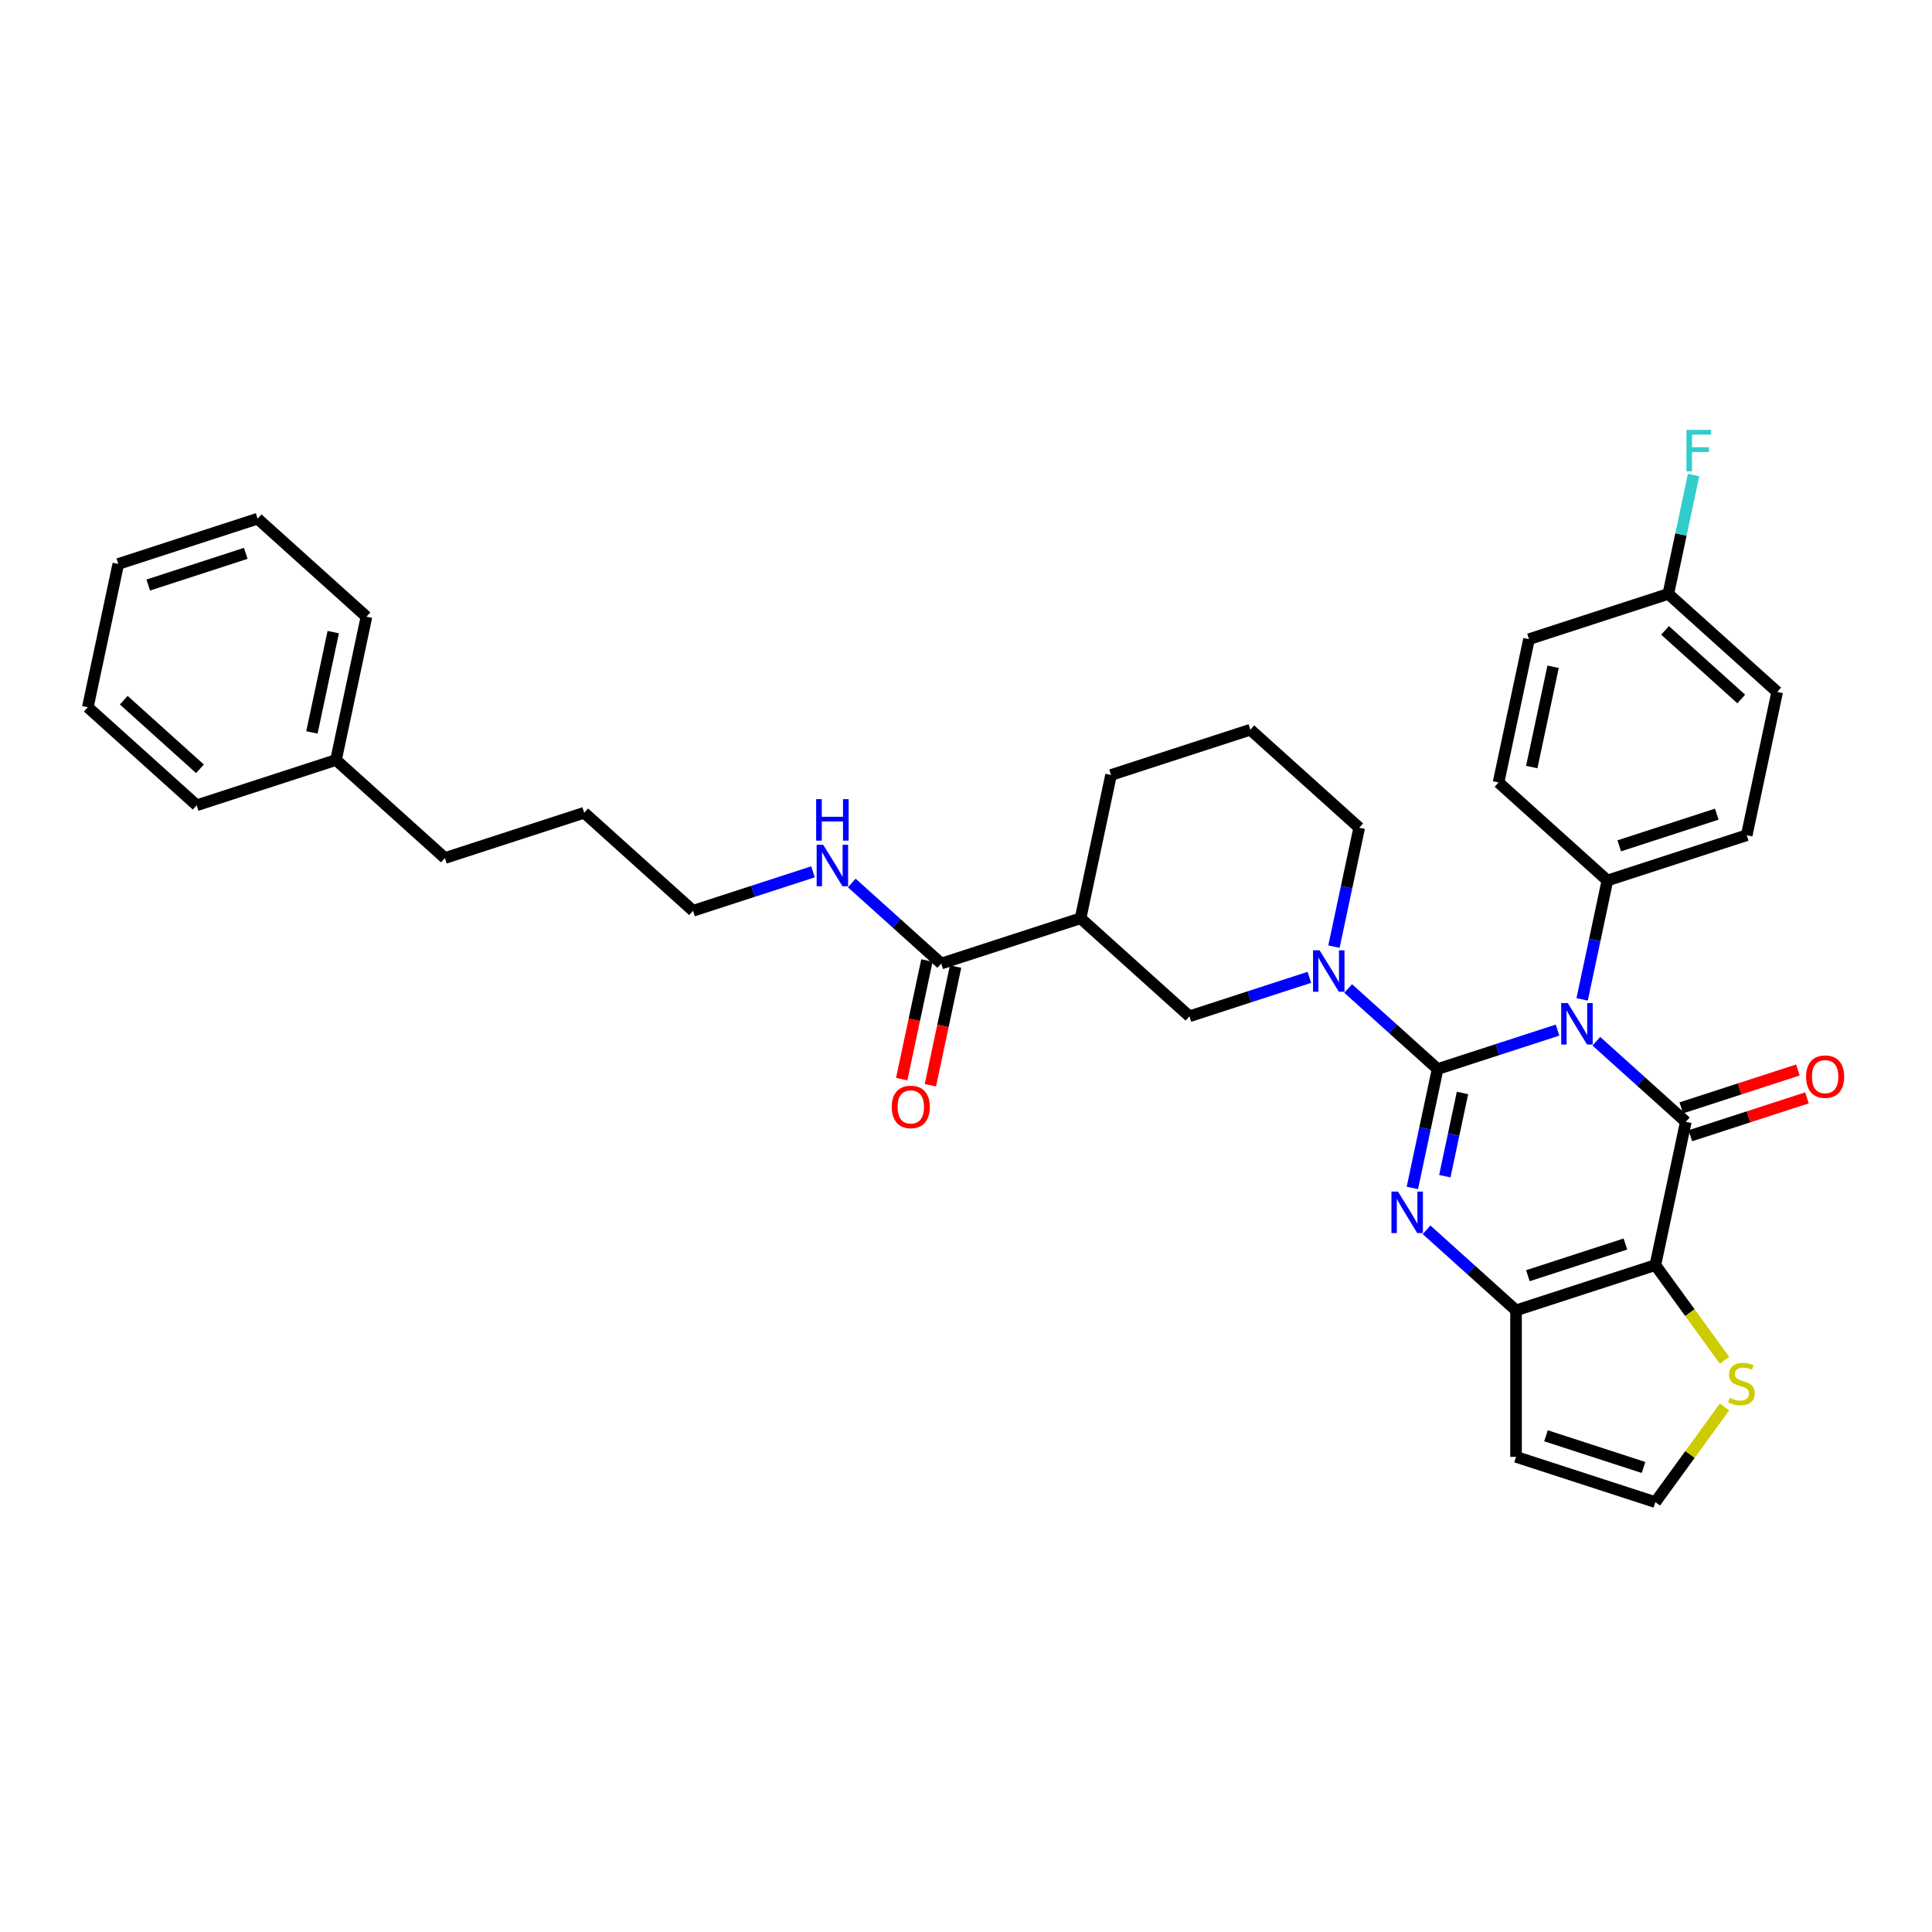 <?xml version='1.0' encoding='iso-8859-1'?>
<svg version='1.1' baseProfile='full'
              xmlns='http://www.w3.org/2000/svg'
                      xmlns:rdkit='http://www.rdkit.org/xml'
                      xmlns:xlink='http://www.w3.org/1999/xlink'
                  xml:space='preserve'
width='1000px' height='1000px' viewBox='0 0 1000 1000'>
<!-- END OF HEADER -->
<rect style='opacity:1.0;fill:#FFFFFF;stroke:none' width='1000' height='1000' x='0' y='0'> </rect>
<path class='bond-0' d='M 744.113,553.339 L 775.15,543.255' style='fill:none;fill-rule:evenodd;stroke:#000000;stroke-width:6px;stroke-linecap:butt;stroke-linejoin:miter;stroke-opacity:1' />
<path class='bond-0' d='M 775.15,543.255 L 806.187,533.17' style='fill:none;fill-rule:evenodd;stroke:#0000FF;stroke-width:6px;stroke-linecap:butt;stroke-linejoin:miter;stroke-opacity:1' />
<path class='bond-2' d='M 744.113,553.339 L 737.573,584.107' style='fill:none;fill-rule:evenodd;stroke:#000000;stroke-width:6px;stroke-linecap:butt;stroke-linejoin:miter;stroke-opacity:1' />
<path class='bond-2' d='M 737.573,584.107 L 731.033,614.874' style='fill:none;fill-rule:evenodd;stroke:#0000FF;stroke-width:6px;stroke-linecap:butt;stroke-linejoin:miter;stroke-opacity:1' />
<path class='bond-2' d='M 756.984,565.722 L 752.407,587.26' style='fill:none;fill-rule:evenodd;stroke:#000000;stroke-width:6px;stroke-linecap:butt;stroke-linejoin:miter;stroke-opacity:1' />
<path class='bond-2' d='M 752.407,587.26 L 747.829,608.797' style='fill:none;fill-rule:evenodd;stroke:#0000FF;stroke-width:6px;stroke-linecap:butt;stroke-linejoin:miter;stroke-opacity:1' />
<path class='bond-5' d='M 744.113,553.339 L 720.958,532.491' style='fill:none;fill-rule:evenodd;stroke:#000000;stroke-width:6px;stroke-linecap:butt;stroke-linejoin:miter;stroke-opacity:1' />
<path class='bond-5' d='M 720.958,532.491 L 697.804,511.642' style='fill:none;fill-rule:evenodd;stroke:#0000FF;stroke-width:6px;stroke-linecap:butt;stroke-linejoin:miter;stroke-opacity:1' />
<path class='bond-1' d='M 826.265,538.947 L 849.42,559.796' style='fill:none;fill-rule:evenodd;stroke:#0000FF;stroke-width:6px;stroke-linecap:butt;stroke-linejoin:miter;stroke-opacity:1' />
<path class='bond-1' d='M 849.42,559.796 L 872.575,580.645' style='fill:none;fill-rule:evenodd;stroke:#000000;stroke-width:6px;stroke-linecap:butt;stroke-linejoin:miter;stroke-opacity:1' />
<path class='bond-10' d='M 818.911,517.276 L 825.451,486.508' style='fill:none;fill-rule:evenodd;stroke:#0000FF;stroke-width:6px;stroke-linecap:butt;stroke-linejoin:miter;stroke-opacity:1' />
<path class='bond-10' d='M 825.451,486.508 L 831.991,455.741' style='fill:none;fill-rule:evenodd;stroke:#000000;stroke-width:6px;stroke-linecap:butt;stroke-linejoin:miter;stroke-opacity:1' />
<path class='bond-12' d='M 874.918,587.856 L 905.098,578.05' style='fill:none;fill-rule:evenodd;stroke:#000000;stroke-width:6px;stroke-linecap:butt;stroke-linejoin:miter;stroke-opacity:1' />
<path class='bond-12' d='M 905.098,578.05 L 935.279,568.244' style='fill:none;fill-rule:evenodd;stroke:#FF0000;stroke-width:6px;stroke-linecap:butt;stroke-linejoin:miter;stroke-opacity:1' />
<path class='bond-12' d='M 870.232,573.433 L 900.412,563.627' style='fill:none;fill-rule:evenodd;stroke:#000000;stroke-width:6px;stroke-linecap:butt;stroke-linejoin:miter;stroke-opacity:1' />
<path class='bond-12' d='M 900.412,563.627 L 930.592,553.821' style='fill:none;fill-rule:evenodd;stroke:#FF0000;stroke-width:6px;stroke-linecap:butt;stroke-linejoin:miter;stroke-opacity:1' />
<path class='bond-34' d='M 872.575,580.645 L 856.81,654.812' style='fill:none;fill-rule:evenodd;stroke:#000000;stroke-width:6px;stroke-linecap:butt;stroke-linejoin:miter;stroke-opacity:1' />
<path class='bond-4' d='M 738.387,636.546 L 761.542,657.395' style='fill:none;fill-rule:evenodd;stroke:#0000FF;stroke-width:6px;stroke-linecap:butt;stroke-linejoin:miter;stroke-opacity:1' />
<path class='bond-4' d='M 761.542,657.395 L 784.697,678.243' style='fill:none;fill-rule:evenodd;stroke:#000000;stroke-width:6px;stroke-linecap:butt;stroke-linejoin:miter;stroke-opacity:1' />
<path class='bond-3' d='M 856.81,654.812 L 784.697,678.243' style='fill:none;fill-rule:evenodd;stroke:#000000;stroke-width:6px;stroke-linecap:butt;stroke-linejoin:miter;stroke-opacity:1' />
<path class='bond-3' d='M 841.307,643.904 L 790.828,660.306' style='fill:none;fill-rule:evenodd;stroke:#000000;stroke-width:6px;stroke-linecap:butt;stroke-linejoin:miter;stroke-opacity:1' />
<path class='bond-7' d='M 856.81,654.812 L 874.704,679.441' style='fill:none;fill-rule:evenodd;stroke:#000000;stroke-width:6px;stroke-linecap:butt;stroke-linejoin:miter;stroke-opacity:1' />
<path class='bond-7' d='M 874.704,679.441 L 892.598,704.07' style='fill:none;fill-rule:evenodd;stroke:#CCCC00;stroke-width:6px;stroke-linecap:butt;stroke-linejoin:miter;stroke-opacity:1' />
<path class='bond-11' d='M 784.697,678.243 L 784.697,754.068' style='fill:none;fill-rule:evenodd;stroke:#000000;stroke-width:6px;stroke-linecap:butt;stroke-linejoin:miter;stroke-opacity:1' />
<path class='bond-8' d='M 677.725,505.865 L 646.688,515.949' style='fill:none;fill-rule:evenodd;stroke:#0000FF;stroke-width:6px;stroke-linecap:butt;stroke-linejoin:miter;stroke-opacity:1' />
<path class='bond-8' d='M 646.688,515.949 L 615.651,526.034' style='fill:none;fill-rule:evenodd;stroke:#000000;stroke-width:6px;stroke-linecap:butt;stroke-linejoin:miter;stroke-opacity:1' />
<path class='bond-18' d='M 690.449,489.97 L 696.989,459.203' style='fill:none;fill-rule:evenodd;stroke:#0000FF;stroke-width:6px;stroke-linecap:butt;stroke-linejoin:miter;stroke-opacity:1' />
<path class='bond-18' d='M 696.989,459.203 L 703.529,428.435' style='fill:none;fill-rule:evenodd;stroke:#000000;stroke-width:6px;stroke-linecap:butt;stroke-linejoin:miter;stroke-opacity:1' />
<path class='bond-6' d='M 559.302,475.297 L 615.651,526.034' style='fill:none;fill-rule:evenodd;stroke:#000000;stroke-width:6px;stroke-linecap:butt;stroke-linejoin:miter;stroke-opacity:1' />
<path class='bond-9' d='M 559.302,475.297 L 487.189,498.728' style='fill:none;fill-rule:evenodd;stroke:#000000;stroke-width:6px;stroke-linecap:butt;stroke-linejoin:miter;stroke-opacity:1' />
<path class='bond-35' d='M 559.302,475.297 L 575.067,401.13' style='fill:none;fill-rule:evenodd;stroke:#000000;stroke-width:6px;stroke-linecap:butt;stroke-linejoin:miter;stroke-opacity:1' />
<path class='bond-36' d='M 892.598,728.241 L 874.704,752.87' style='fill:none;fill-rule:evenodd;stroke:#CCCC00;stroke-width:6px;stroke-linecap:butt;stroke-linejoin:miter;stroke-opacity:1' />
<path class='bond-36' d='M 874.704,752.87 L 856.81,777.499' style='fill:none;fill-rule:evenodd;stroke:#000000;stroke-width:6px;stroke-linecap:butt;stroke-linejoin:miter;stroke-opacity:1' />
<path class='bond-14' d='M 479.772,497.152 L 473.245,527.859' style='fill:none;fill-rule:evenodd;stroke:#000000;stroke-width:6px;stroke-linecap:butt;stroke-linejoin:miter;stroke-opacity:1' />
<path class='bond-14' d='M 473.245,527.859 L 466.718,558.566' style='fill:none;fill-rule:evenodd;stroke:#FF0000;stroke-width:6px;stroke-linecap:butt;stroke-linejoin:miter;stroke-opacity:1' />
<path class='bond-14' d='M 494.606,500.305 L 488.079,531.012' style='fill:none;fill-rule:evenodd;stroke:#000000;stroke-width:6px;stroke-linecap:butt;stroke-linejoin:miter;stroke-opacity:1' />
<path class='bond-14' d='M 488.079,531.012 L 481.552,561.719' style='fill:none;fill-rule:evenodd;stroke:#FF0000;stroke-width:6px;stroke-linecap:butt;stroke-linejoin:miter;stroke-opacity:1' />
<path class='bond-17' d='M 487.189,498.728 L 464.034,477.88' style='fill:none;fill-rule:evenodd;stroke:#000000;stroke-width:6px;stroke-linecap:butt;stroke-linejoin:miter;stroke-opacity:1' />
<path class='bond-17' d='M 464.034,477.88 L 440.88,457.031' style='fill:none;fill-rule:evenodd;stroke:#0000FF;stroke-width:6px;stroke-linecap:butt;stroke-linejoin:miter;stroke-opacity:1' />
<path class='bond-15' d='M 831.991,455.741 L 904.104,432.31' style='fill:none;fill-rule:evenodd;stroke:#000000;stroke-width:6px;stroke-linecap:butt;stroke-linejoin:miter;stroke-opacity:1' />
<path class='bond-15' d='M 838.122,437.803 L 888.601,421.402' style='fill:none;fill-rule:evenodd;stroke:#000000;stroke-width:6px;stroke-linecap:butt;stroke-linejoin:miter;stroke-opacity:1' />
<path class='bond-16' d='M 831.991,455.741 L 775.643,405.004' style='fill:none;fill-rule:evenodd;stroke:#000000;stroke-width:6px;stroke-linecap:butt;stroke-linejoin:miter;stroke-opacity:1' />
<path class='bond-13' d='M 784.697,754.068 L 856.81,777.499' style='fill:none;fill-rule:evenodd;stroke:#000000;stroke-width:6px;stroke-linecap:butt;stroke-linejoin:miter;stroke-opacity:1' />
<path class='bond-13' d='M 800.2,743.16 L 850.679,759.561' style='fill:none;fill-rule:evenodd;stroke:#000000;stroke-width:6px;stroke-linecap:butt;stroke-linejoin:miter;stroke-opacity:1' />
<path class='bond-21' d='M 904.104,432.31 L 919.869,358.142' style='fill:none;fill-rule:evenodd;stroke:#000000;stroke-width:6px;stroke-linecap:butt;stroke-linejoin:miter;stroke-opacity:1' />
<path class='bond-20' d='M 775.643,405.004 L 791.407,330.837' style='fill:none;fill-rule:evenodd;stroke:#000000;stroke-width:6px;stroke-linecap:butt;stroke-linejoin:miter;stroke-opacity:1' />
<path class='bond-20' d='M 792.841,397.032 L 803.876,345.115' style='fill:none;fill-rule:evenodd;stroke:#000000;stroke-width:6px;stroke-linecap:butt;stroke-linejoin:miter;stroke-opacity:1' />
<path class='bond-26' d='M 420.801,451.254 L 389.764,461.338' style='fill:none;fill-rule:evenodd;stroke:#0000FF;stroke-width:6px;stroke-linecap:butt;stroke-linejoin:miter;stroke-opacity:1' />
<path class='bond-26' d='M 389.764,461.338 L 358.727,471.423' style='fill:none;fill-rule:evenodd;stroke:#000000;stroke-width:6px;stroke-linecap:butt;stroke-linejoin:miter;stroke-opacity:1' />
<path class='bond-25' d='M 703.529,428.435 L 647.181,377.699' style='fill:none;fill-rule:evenodd;stroke:#000000;stroke-width:6px;stroke-linecap:butt;stroke-linejoin:miter;stroke-opacity:1' />
<path class='bond-19' d='M 863.521,307.406 L 791.407,330.837' style='fill:none;fill-rule:evenodd;stroke:#000000;stroke-width:6px;stroke-linecap:butt;stroke-linejoin:miter;stroke-opacity:1' />
<path class='bond-22' d='M 863.521,307.406 L 870.061,276.638' style='fill:none;fill-rule:evenodd;stroke:#000000;stroke-width:6px;stroke-linecap:butt;stroke-linejoin:miter;stroke-opacity:1' />
<path class='bond-22' d='M 870.061,276.638 L 876.6,245.87' style='fill:none;fill-rule:evenodd;stroke:#33CCCC;stroke-width:6px;stroke-linecap:butt;stroke-linejoin:miter;stroke-opacity:1' />
<path class='bond-37' d='M 863.521,307.406 L 919.869,358.142' style='fill:none;fill-rule:evenodd;stroke:#000000;stroke-width:6px;stroke-linecap:butt;stroke-linejoin:miter;stroke-opacity:1' />
<path class='bond-37' d='M 861.826,326.286 L 901.27,361.801' style='fill:none;fill-rule:evenodd;stroke:#000000;stroke-width:6px;stroke-linecap:butt;stroke-linejoin:miter;stroke-opacity:1' />
<path class='bond-23' d='M 575.067,401.13 L 647.181,377.699' style='fill:none;fill-rule:evenodd;stroke:#000000;stroke-width:6px;stroke-linecap:butt;stroke-linejoin:miter;stroke-opacity:1' />
<path class='bond-24' d='M 173.917,393.381 L 230.265,444.117' style='fill:none;fill-rule:evenodd;stroke:#000000;stroke-width:6px;stroke-linecap:butt;stroke-linejoin:miter;stroke-opacity:1' />
<path class='bond-28' d='M 173.917,393.381 L 189.681,319.213' style='fill:none;fill-rule:evenodd;stroke:#000000;stroke-width:6px;stroke-linecap:butt;stroke-linejoin:miter;stroke-opacity:1' />
<path class='bond-28' d='M 161.448,379.103 L 172.483,327.186' style='fill:none;fill-rule:evenodd;stroke:#000000;stroke-width:6px;stroke-linecap:butt;stroke-linejoin:miter;stroke-opacity:1' />
<path class='bond-29' d='M 173.917,393.381 L 101.803,416.812' style='fill:none;fill-rule:evenodd;stroke:#000000;stroke-width:6px;stroke-linecap:butt;stroke-linejoin:miter;stroke-opacity:1' />
<path class='bond-30' d='M 358.727,471.423 L 302.378,420.686' style='fill:none;fill-rule:evenodd;stroke:#000000;stroke-width:6px;stroke-linecap:butt;stroke-linejoin:miter;stroke-opacity:1' />
<path class='bond-27' d='M 230.265,444.117 L 302.378,420.686' style='fill:none;fill-rule:evenodd;stroke:#000000;stroke-width:6px;stroke-linecap:butt;stroke-linejoin:miter;stroke-opacity:1' />
<path class='bond-32' d='M 189.681,319.213 L 133.333,268.477' style='fill:none;fill-rule:evenodd;stroke:#000000;stroke-width:6px;stroke-linecap:butt;stroke-linejoin:miter;stroke-opacity:1' />
<path class='bond-31' d='M 101.803,416.812 L 45.455,366.076' style='fill:none;fill-rule:evenodd;stroke:#000000;stroke-width:6px;stroke-linecap:butt;stroke-linejoin:miter;stroke-opacity:1' />
<path class='bond-31' d='M 103.498,397.932 L 64.054,362.416' style='fill:none;fill-rule:evenodd;stroke:#000000;stroke-width:6px;stroke-linecap:butt;stroke-linejoin:miter;stroke-opacity:1' />
<path class='bond-33' d='M 45.455,366.076 L 61.219,291.908' style='fill:none;fill-rule:evenodd;stroke:#000000;stroke-width:6px;stroke-linecap:butt;stroke-linejoin:miter;stroke-opacity:1' />
<path class='bond-38' d='M 133.333,268.477 L 61.219,291.908' style='fill:none;fill-rule:evenodd;stroke:#000000;stroke-width:6px;stroke-linecap:butt;stroke-linejoin:miter;stroke-opacity:1' />
<path class='bond-38' d='M 127.202,286.414 L 76.723,302.816' style='fill:none;fill-rule:evenodd;stroke:#000000;stroke-width:6px;stroke-linecap:butt;stroke-linejoin:miter;stroke-opacity:1' />
<path  class='atom-1' d='M 811.48 519.171
L 818.516 530.545
Q 819.214 531.667, 820.336 533.699
Q 821.458 535.731, 821.519 535.853
L 821.519 519.171
L 824.37 519.171
L 824.37 540.645
L 821.428 540.645
L 813.876 528.21
Q 812.996 526.754, 812.056 525.086
Q 811.146 523.418, 810.873 522.902
L 810.873 540.645
L 808.083 540.645
L 808.083 519.171
L 811.48 519.171
' fill='#0000FF'/>
<path  class='atom-3' d='M 723.602 616.77
L 730.638 628.144
Q 731.336 629.266, 732.458 631.298
Q 733.58 633.33, 733.641 633.451
L 733.641 616.77
L 736.492 616.77
L 736.492 638.243
L 733.55 638.243
L 725.998 625.808
Q 725.118 624.352, 724.178 622.684
Q 723.268 621.016, 722.995 620.501
L 722.995 638.243
L 720.205 638.243
L 720.205 616.77
L 723.602 616.77
' fill='#0000FF'/>
<path  class='atom-6' d='M 683.018 491.866
L 690.054 503.24
Q 690.752 504.362, 691.874 506.394
Q 692.996 508.426, 693.057 508.547
L 693.057 491.866
L 695.908 491.866
L 695.908 513.339
L 692.966 513.339
L 685.414 500.904
Q 684.534 499.448, 683.594 497.78
Q 682.684 496.112, 682.411 495.597
L 682.411 513.339
L 679.621 513.339
L 679.621 491.866
L 683.018 491.866
' fill='#0000FF'/>
<path  class='atom-8' d='M 895.313 723.526
Q 895.555 723.617, 896.556 724.041
Q 897.557 724.466, 898.649 724.739
Q 899.771 724.981, 900.863 724.981
Q 902.895 724.981, 904.078 724.011
Q 905.261 723.01, 905.261 721.281
Q 905.261 720.098, 904.654 719.37
Q 904.078 718.643, 903.168 718.248
Q 902.258 717.854, 900.742 717.399
Q 898.831 716.823, 897.678 716.277
Q 896.556 715.731, 895.737 714.578
Q 894.949 713.426, 894.949 711.485
Q 894.949 708.785, 896.768 707.117
Q 898.619 705.449, 902.258 705.449
Q 904.745 705.449, 907.566 706.632
L 906.868 708.967
Q 904.29 707.906, 902.349 707.906
Q 900.256 707.906, 899.104 708.785
Q 897.951 709.635, 897.982 711.121
Q 897.982 712.273, 898.558 712.971
Q 899.165 713.668, 900.014 714.063
Q 900.893 714.457, 902.349 714.912
Q 904.29 715.519, 905.443 716.125
Q 906.595 716.732, 907.414 717.975
Q 908.263 719.188, 908.263 721.281
Q 908.263 724.254, 906.262 725.861
Q 904.29 727.438, 900.984 727.438
Q 899.074 727.438, 897.618 727.014
Q 896.192 726.619, 894.494 725.922
L 895.313 723.526
' fill='#CCCC00'/>
<path  class='atom-13' d='M 934.831 557.274
Q 934.831 552.118, 937.379 549.237
Q 939.926 546.356, 944.688 546.356
Q 949.45 546.356, 951.998 549.237
Q 954.545 552.118, 954.545 557.274
Q 954.545 562.491, 951.967 565.463
Q 949.389 568.405, 944.688 568.405
Q 939.957 568.405, 937.379 565.463
Q 934.831 562.521, 934.831 557.274
M 944.688 565.979
Q 947.964 565.979, 949.723 563.795
Q 951.512 561.581, 951.512 557.274
Q 951.512 553.058, 949.723 550.935
Q 947.964 548.782, 944.688 548.782
Q 941.413 548.782, 939.623 550.905
Q 937.864 553.028, 937.864 557.274
Q 937.864 561.611, 939.623 563.795
Q 941.413 565.979, 944.688 565.979
' fill='#FF0000'/>
<path  class='atom-15' d='M 461.567 572.957
Q 461.567 567.8, 464.115 564.919
Q 466.662 562.038, 471.424 562.038
Q 476.186 562.038, 478.734 564.919
Q 481.281 567.8, 481.281 572.957
Q 481.281 578.173, 478.703 581.146
Q 476.125 584.088, 471.424 584.088
Q 466.693 584.088, 464.115 581.146
Q 461.567 578.204, 461.567 572.957
M 471.424 581.661
Q 474.7 581.661, 476.459 579.477
Q 478.248 577.263, 478.248 572.957
Q 478.248 568.741, 476.459 566.618
Q 474.7 564.464, 471.424 564.464
Q 468.149 564.464, 466.359 566.587
Q 464.6 568.71, 464.6 572.957
Q 464.6 577.294, 466.359 579.477
Q 468.149 581.661, 471.424 581.661
' fill='#FF0000'/>
<path  class='atom-18' d='M 426.094 437.255
L 433.13 448.629
Q 433.828 449.751, 434.95 451.783
Q 436.072 453.815, 436.133 453.936
L 436.133 437.255
L 438.984 437.255
L 438.984 458.729
L 436.042 458.729
L 428.49 446.293
Q 427.61 444.838, 426.67 443.169
Q 425.76 441.501, 425.487 440.986
L 425.487 458.729
L 422.697 458.729
L 422.697 437.255
L 426.094 437.255
' fill='#0000FF'/>
<path  class='atom-18' d='M 422.439 413.634
L 425.351 413.634
L 425.351 422.764
L 436.33 422.764
L 436.33 413.634
L 439.242 413.634
L 439.242 435.108
L 436.33 435.108
L 436.33 425.19
L 425.351 425.19
L 425.351 435.108
L 422.439 435.108
L 422.439 413.634
' fill='#0000FF'/>
<path  class='atom-23' d='M 872.901 222.501
L 885.67 222.501
L 885.67 224.958
L 875.782 224.958
L 875.782 231.479
L 884.578 231.479
L 884.578 233.966
L 875.782 233.966
L 875.782 243.975
L 872.901 243.975
L 872.901 222.501
' fill='#33CCCC'/>
</svg>
